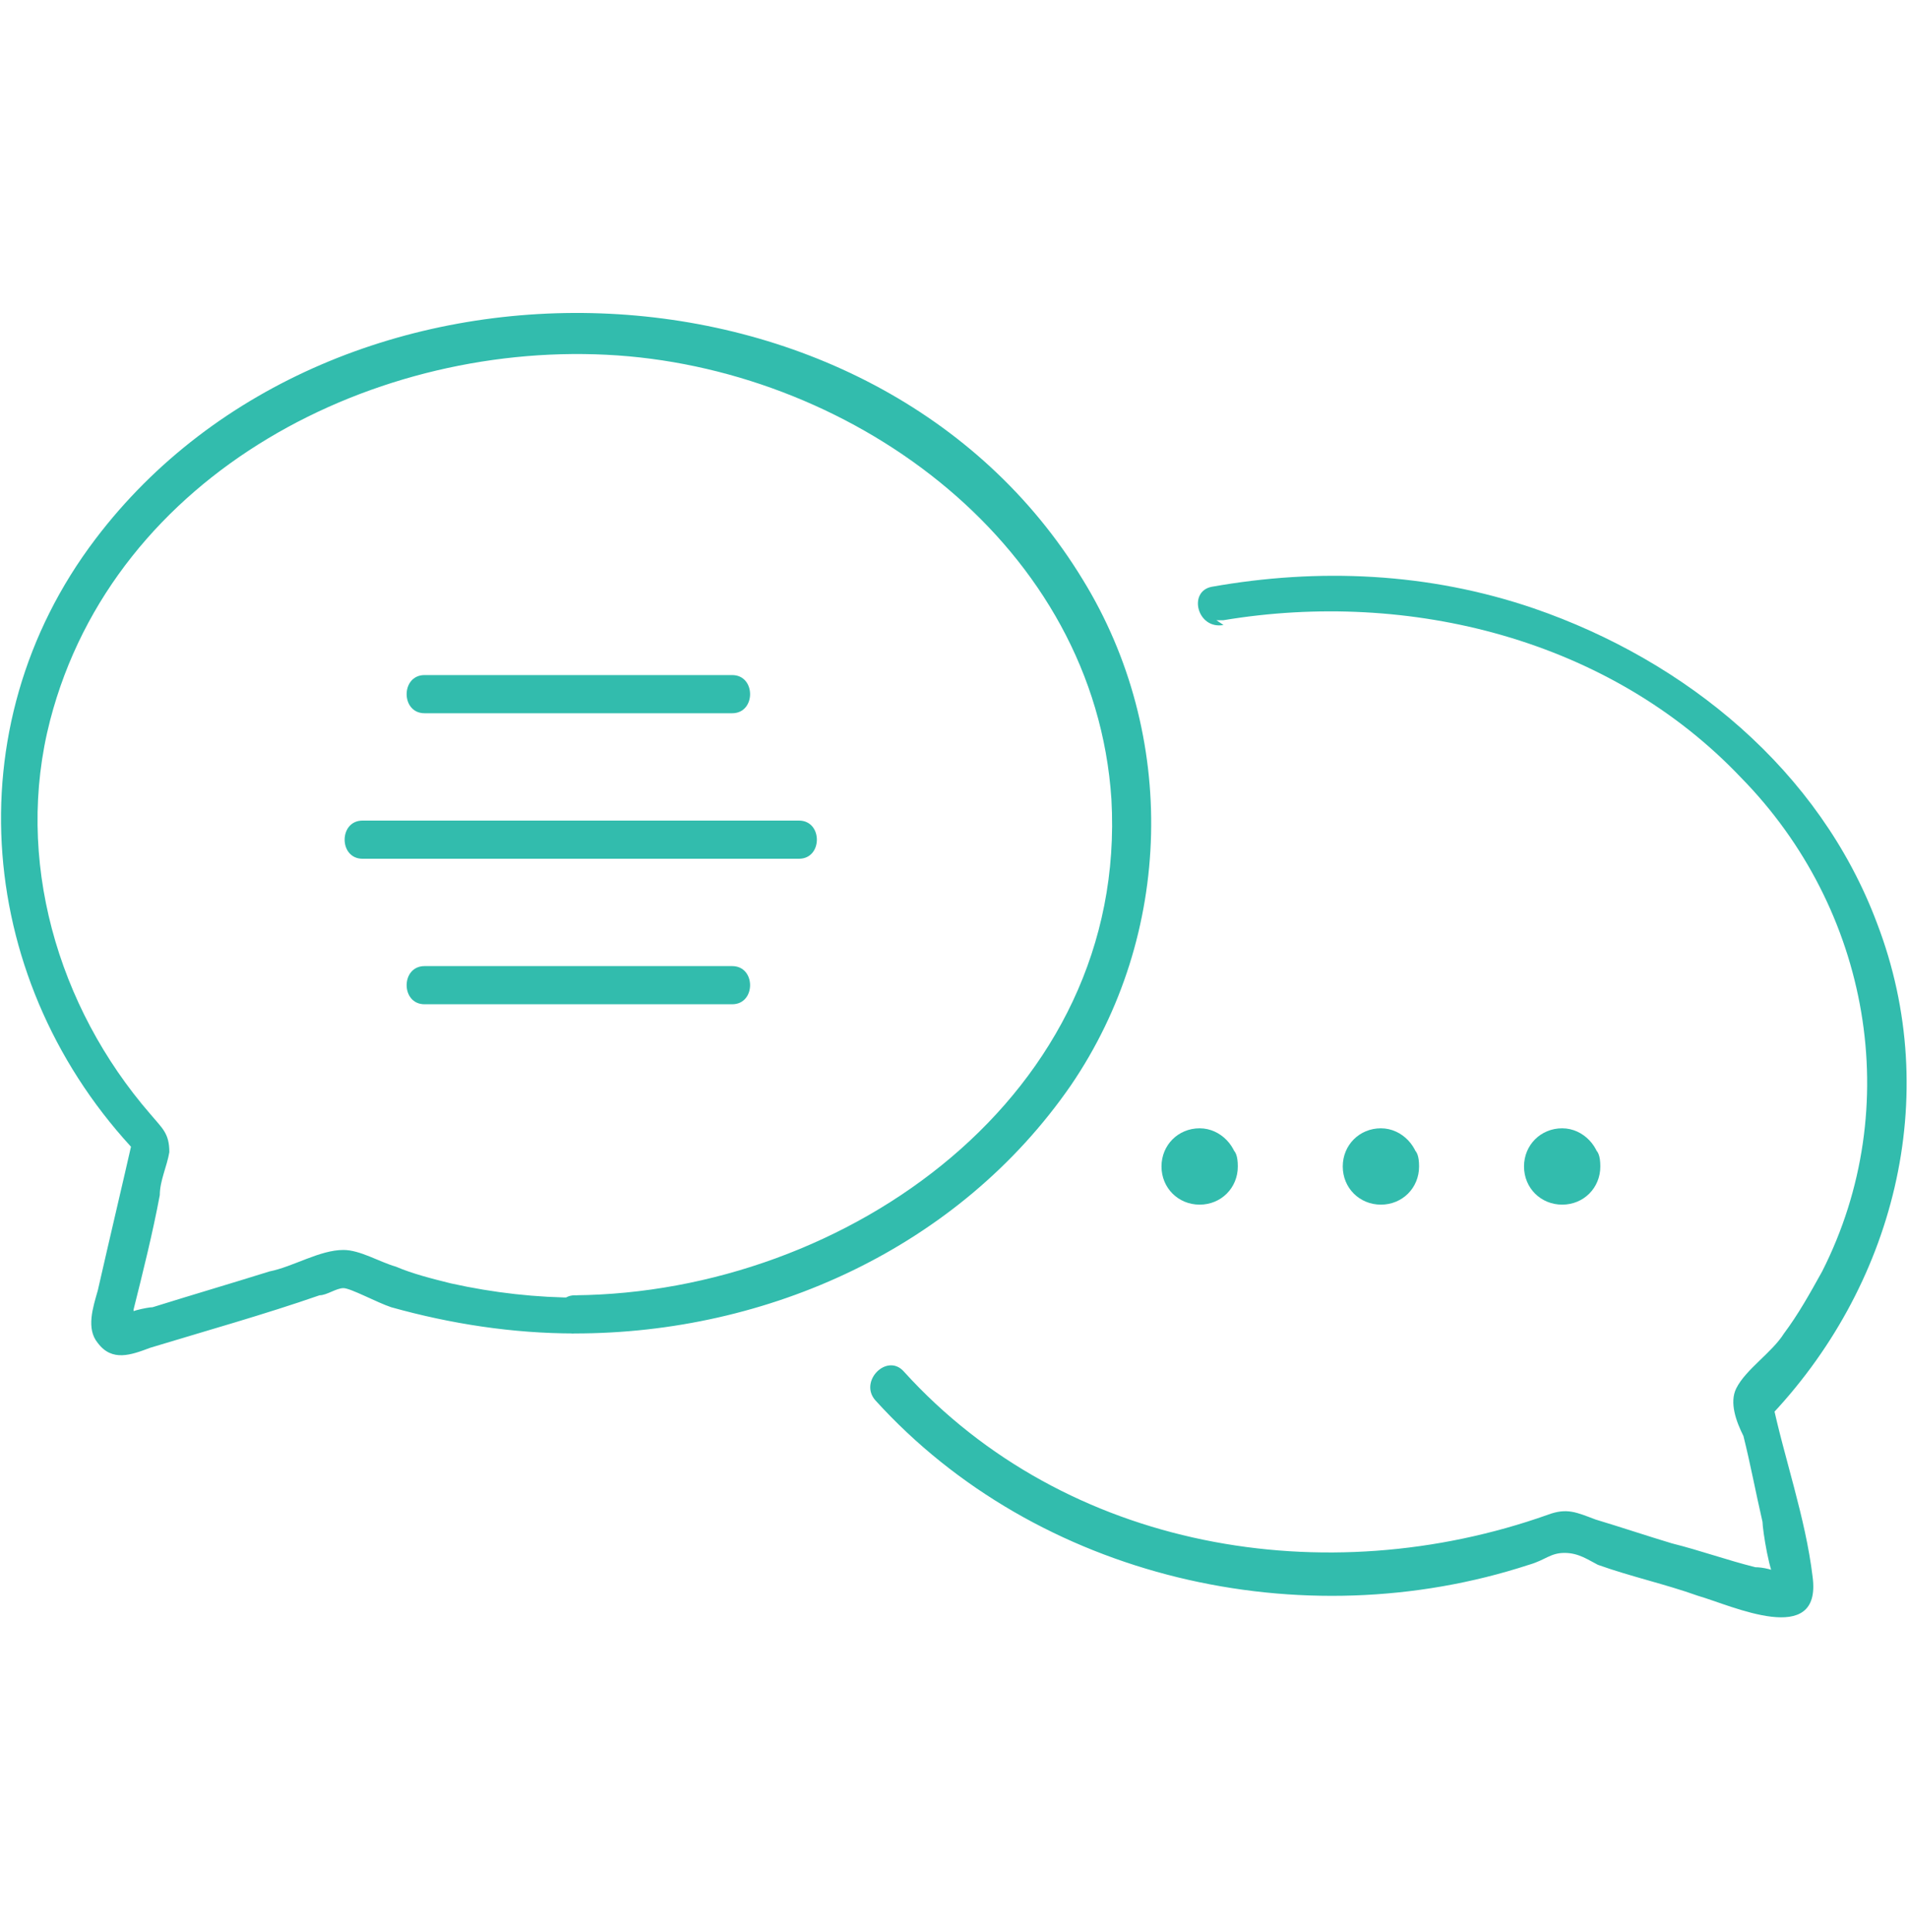 <?xml version="1.0" encoding="UTF-8"?>
<svg xmlns="http://www.w3.org/2000/svg" version="1.1" viewBox="0 0 80 81">
  <defs>
    <style>
      .cls-1 {
        fill: #32bcad;
      }
    </style>
  </defs>
  <!-- Generator: Adobe Illustrator 28.7.5, SVG Export Plug-In . SVG Version: 1.2.0 Build 176)  -->
  <g>
    <g id="Layer_1">
      <g id="Layer_1-2" data-name="Layer_1">
        <g id="Layer_1-2">
          <g id="Layer_1-2-2" data-name="Layer_1-2">
            <g>
              <g>
                <path class="cls-1" d="M17.8,42.1h12.9c1,0,1-1.6,0-1.6h-12.9c-1,0-1,1.6,0,1.6h0Z"/>
                <path class="cls-1" d="M15.2,36h18.3c1,0,1-1.6,0-1.6H15.2c-1,0-1,1.6,0,1.6h0Z"/>
                <path class="cls-1" d="M17.8,29.9h12.9c1,0,1-1.6,0-1.6h-12.9c-1,0-1,1.6,0,1.6h0Z"/>
              </g>
              <g>
                <path class="cls-1" d="M50.3,48.9h0s0,0,0,0,0,0,0,0c0,0,0,0,0,0s0,0,0,0c0,0,0,0,0,0s0,0,0,0h0c0,0,0,0,0,0h0c0,0,0,0,0,0h0c0,.5.4.8.8.8s.8-.4.8-.8c0-.8-.7-1.6-1.6-1.6s-1.6.7-1.6,1.6.7,1.6,1.6,1.6,1.6-.7,1.6-1.6-.4-.8-.8-.8-.8.4-.8.8h0,0Z"/>
                <path class="cls-1" d="M57.9,48.9h0s0,0,0,0,0,0,0,0c0,0,0,0,0,0s0,0,0,0c0,0,0,0,0,0s0,0,0,0h0c0,0,0,0,0,0h0c0,0,0,0,0,0h0c0,.5.4.8.8.8s.8-.4.8-.8c0-.8-.7-1.6-1.6-1.6s-1.6.7-1.6,1.6.7,1.6,1.6,1.6,1.6-.7,1.6-1.6-.4-.8-.8-.8-.8.4-.8.8h0,0Z"/>
                <path class="cls-1" d="M65.5,48.9h0s0,0,0,0,0,0,0,0c0,0,0,0,0,0s0,0,0,0c0,0,0,0,0,0s0,0,0,0h0c0,0,0,0,0,0h0c0,0,0,0,0,0h0c0,.5.4.8.8.8s.8-.4.8-.8c0-.8-.7-1.6-1.6-1.6s-1.6.7-1.6,1.6.7,1.6,1.6,1.6,1.6-.7,1.6-1.6-.4-.8-.8-.8-.8.4-.8.8h0,0Z"/>
              </g>
              <path class="cls-1" d="M24.3,54.4c-1.8,0-3.6-.2-5.4-.6-.8-.2-1.6-.4-2.3-.7-.7-.2-1.5-.7-2.2-.7-1,0-2.1.7-3.1.9-1.6.5-3.3,1-4.9,1.5-.2,0-1.2.2-1.2.4,0,0,0,.5.4.4,0,0,0-.6,0-.7.4-1.6.8-3.2,1.1-4.8,0-.6.3-1.2.4-1.8,0-.8-.3-1-.8-1.6-3.9-4.5-5.7-10.7-4.2-16.5,2.7-10.4,13.7-16,23.8-15.3,10,.7,20,8,20.7,18.6.7,12.4-11.1,20.7-22.5,20.8-1,0-1,1.7,0,1.6,8.1,0,16.1-3.6,20.8-10.4,4.3-6.3,4.5-14.7.5-21.2-8.7-14.3-31.4-14.9-41.4-1.7-6,7.9-5,18.7,1.8,25.8l-.2-.8c-.5,2.2-1,4.3-1.5,6.5-.2.7-.5,1.6,0,2.2.6.8,1.4.5,2.2.2,2.3-.7,4.8-1.4,7.1-2.2.3,0,.7-.3,1-.3s1.4.6,2,.8c2.5.7,5.1,1.1,7.7,1.1s1-1.6,0-1.6h.1Z"/>
              <path class="cls-1" d="M51.3,26c7.8-1.3,16.2.8,21.7,6.6,5.4,5.5,6.9,13.8,3.4,20.7-.5.9-1,1.8-1.6,2.6-.5.8-1.6,1.5-2,2.3-.3.6,0,1.4.3,2,.3,1.2.5,2.3.8,3.6,0,.3.3,2.3.6,2.5l.5-.3h-.3c-.3-.2-.8-.3-1.1-.3-1.2-.3-2.3-.7-3.5-1-1-.3-2.2-.7-3.2-1-.8-.3-1.2-.5-2-.2-9.3,3.3-20.2,1.5-27-6-.7-.8-1.9.4-1.2,1.2,6.8,7.5,17.9,10,27.4,6.9.7-.2.9-.5,1.5-.5s1,.3,1.4.5c1.4.5,2.8.8,4.2,1.3,1.4.4,5.2,2.2,4.8-.8-.3-2.5-1.2-5-1.7-7.4,0,.3,0,.5-.2.8,5.3-5.5,7.4-13.5,4.6-20.8-2.4-6.4-8-11-14.4-13.2-4.4-1.5-9-1.7-13.5-.9-1,.2-.6,1.8.5,1.6h0l-.3-.2h.3Z"/>
            </g>
          </g>
        </g>
      </g>
    </g>
  </g>
</svg>